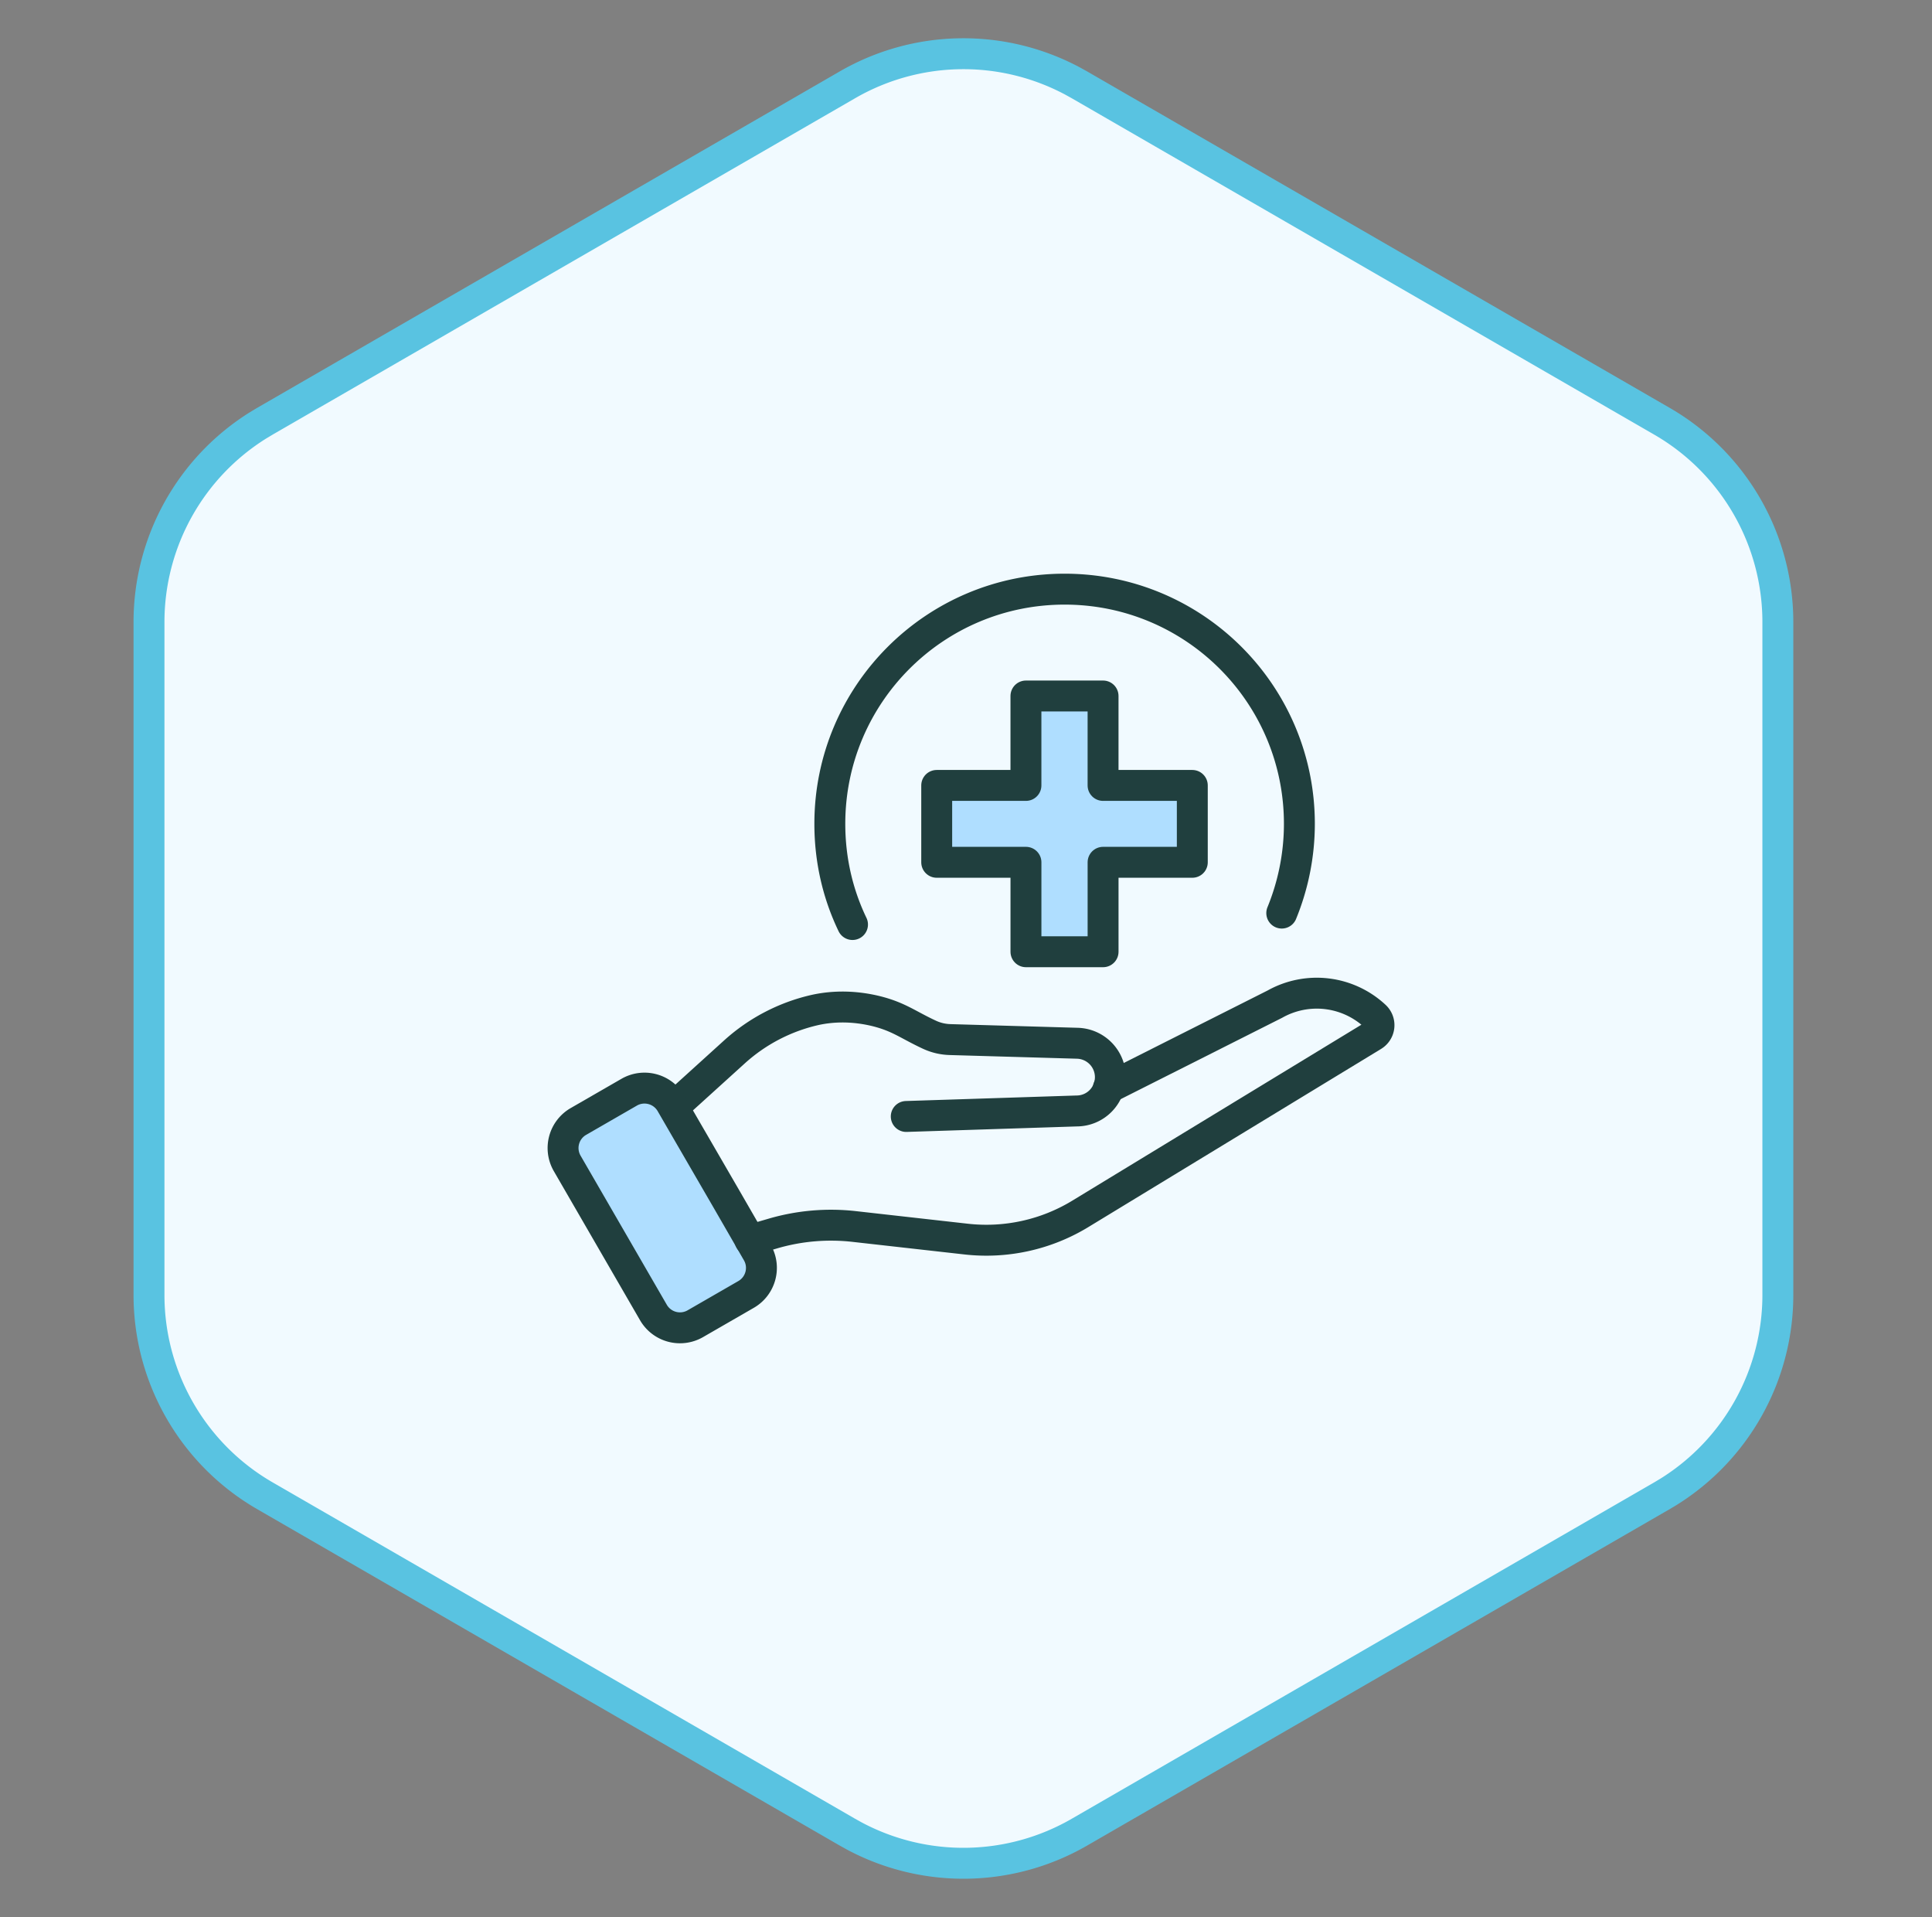 <svg width="125" height="124" viewBox="0 0 125 124" fill="none" xmlns="http://www.w3.org/2000/svg"><rect x="0" y="0" width="125" height="124" fill="#808080" stroke="none"/><path d="M54.834 5.484a15 15 0 0114.561-.243l.439.243 37.693 21.763a15 15 0 017.5 12.99v43.526a15 15 0 01-7.07 12.732l-.43.258-37.694 21.763a15.003 15.003 0 01-14.561.243l-.438-.243L17.14 96.753a15 15 0 01-7.5-12.99V40.237a15 15 0 017.07-12.732l.43-.258L54.834 5.484z" fill="#F1FAFF" stroke="#59C3E1" stroke-width="2"/><path d="M43.564 71.626l3.968-3.596a11.588 11.588 0 015.167-2.693c1.317-.296 2.694-.252 4.012.074 1.465.37 2.058.888 3.434 1.524.415.192.86.296 1.333.31l8.217.237a2.196 2.196 0 012.146 2.19c0 1.214-.977 2.19-2.19 2.19l-11.016.356" stroke="#203F3E" stroke-width="2" stroke-linecap="round" stroke-linejoin="round"/><path d="M44.72 73.623l2.264 3.906 2.014 3.493c.548.947.222 2.16-.725 2.707l-3.287 1.895a1.985 1.985 0 01-2.71-.726l-5.58-9.647a1.983 1.983 0 01.725-2.708l3.286-1.894a1.985 1.985 0 012.71.725l1.302 2.249z" fill="#AFDEFF" stroke="#203F3E" stroke-width="2" stroke-linecap="round" stroke-linejoin="round"/><path d="M48.525 80.221l1.525-.444a13.4 13.4 0 015.196-.444l7.24.814a11.69 11.69 0 007.432-1.642l18.92-11.512a.796.796 0 00.134-1.258 5.53 5.53 0 00-6.485-.784L71.71 70.38m11.22-11.318a15.252 15.252 0 001.14-5.77c0-8.39-6.795-15.183-15.19-15.183-8.394 0-15.19 6.792-15.19 15.182 0 2.338.52 4.543 1.467 6.511" stroke="#203F3E" stroke-width="2" stroke-linecap="round" stroke-linejoin="round"/><path d="M71.368 50.805V45.02h-4.99v5.785h-5.773v4.972h5.774v5.786h4.99v-5.786h5.773v-4.972h-5.774z" fill="#AFDEFF" stroke="#203F3E" stroke-width="2" stroke-linecap="round" stroke-linejoin="round"/></svg>